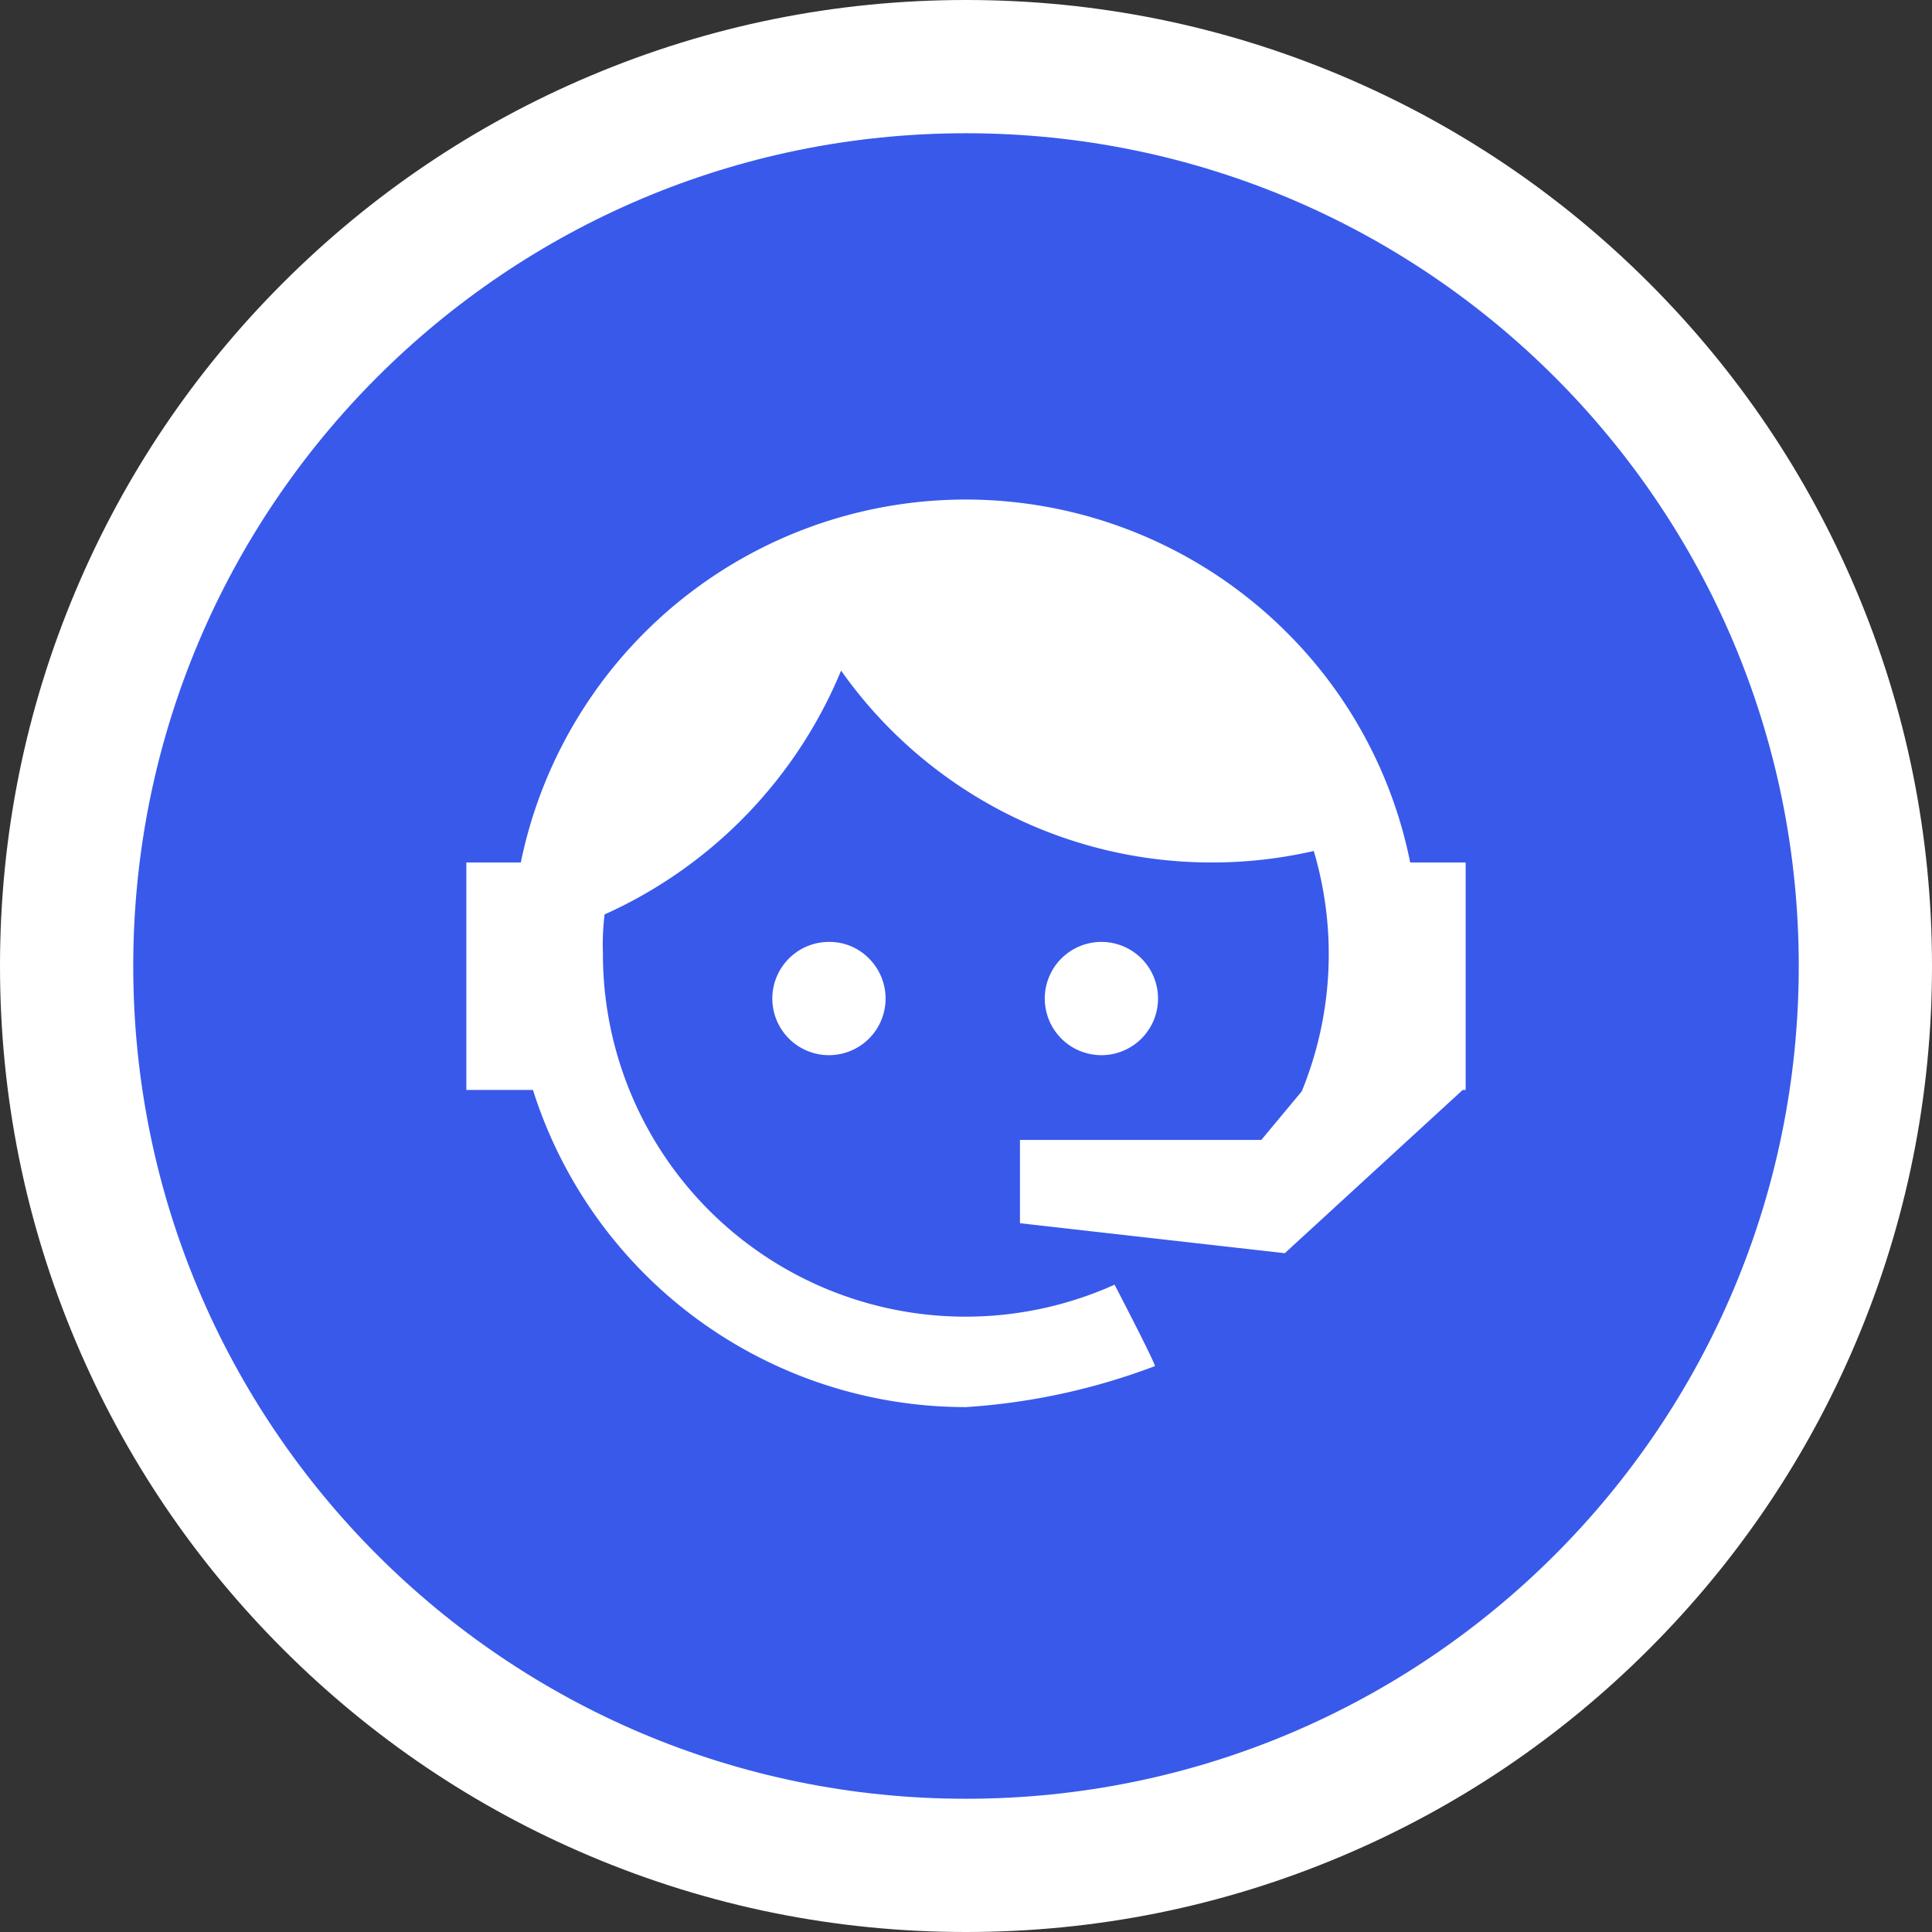 <svg xmlns="http://www.w3.org/2000/svg" width="58" height="58" viewBox="0 0 58 58">
  <rect x="0" y="0" width="58" height="58" fill="#333333" stroke="none"/>
  <g id="Group_120" data-name="Group 120" transform="translate(-239 -5531)">
    <g id="Path_50" data-name="Path 50" transform="translate(243 5535)" fill="#3959eb">
      <path d="M 25 52 C 21.356 52 17.82 51.286 14.49 49.877 C 11.274 48.517 8.387 46.571 5.908 44.092 C 3.429 41.613 1.483 38.726 0.123 35.51 C -1.286 32.18 -2 28.644 -2 25 C -2 21.356 -1.286 17.82 0.123 14.49 C 1.483 11.274 3.429 8.387 5.908 5.908 C 8.387 3.429 11.274 1.483 14.49 0.123 C 17.82 -1.286 21.356 -2 25 -2 C 28.644 -2 32.18 -1.286 35.51 0.123 C 38.726 1.483 41.613 3.429 44.092 5.908 C 46.571 8.387 48.517 11.274 49.877 14.49 C 51.286 17.82 52 21.356 52 25 C 52 28.644 51.286 32.18 49.877 35.51 C 48.517 38.726 46.571 41.613 44.092 44.092 C 41.613 46.571 38.726 48.517 35.51 49.877 C 32.18 51.286 28.644 52 25 52 Z" stroke="none"/>
      <path d="M 25 0 C 11.193 0 0 11.193 0 25 C 0 38.807 11.193 50 25 50 C 38.807 50 50 38.807 50 25 C 50 11.193 38.807 0 25 0 M 25 -4 C 28.913 -4 32.712 -3.233 36.289 -1.719 C 39.743 -0.259 42.844 1.832 45.506 4.494 C 48.168 7.156 50.259 10.257 51.719 13.711 C 53.233 17.289 54 21.087 54 25 C 54 28.913 53.233 32.712 51.719 36.289 C 50.259 39.743 48.168 42.844 45.506 45.506 C 42.844 48.168 39.743 50.259 36.289 51.719 C 32.712 53.233 28.913 54 25 54 C 21.087 54 17.289 53.233 13.711 51.719 C 10.257 50.259 7.156 48.168 4.494 45.506 C 1.832 42.844 -0.259 39.743 -1.719 36.289 C -3.233 32.712 -4 28.913 -4 25 C -4 21.087 -3.233 17.289 -1.719 13.711 C -0.259 10.257 1.832 7.156 4.494 4.494 C 7.156 1.832 10.257 -0.259 13.711 -1.719 C 17.289 -3.233 21.087 -4 25 -4 Z" stroke="none" fill="#fff"/>
    </g>
    <path id="customer-service" d="M28.08,22.14a10.876,10.876,0,0,0,.36-7.215,13.568,13.568,0,0,1-3.06.345A13.605,13.605,0,0,1,14.25,9.51a13.815,13.815,0,0,1-7.1,7.32A7.549,7.549,0,0,0,7.1,18a10.889,10.889,0,0,0,15.36,9.945C23.31,29.58,23.7,30.39,23.67,30.39A19.531,19.531,0,0,1,18,31.62,13.626,13.626,0,0,1,5,22.1H3V15.27H4.635a13.635,13.635,0,0,1,23-6.9,13.486,13.486,0,0,1,3.7,6.9H33V22.1h-.09L27.57,27l-7.95-.9V23.6h7.245L28.08,22.14M13.9,17.655a1.656,1.656,0,0,1,1.2.51,1.7,1.7,0,1,1-1.2-.51m8.175,0a1.7,1.7,0,1,1-1.71,1.71A1.7,1.7,0,0,1,22.08,17.655Z" transform="translate(250 5541.622)" fill="#fff"/>
  </g>
</svg>
